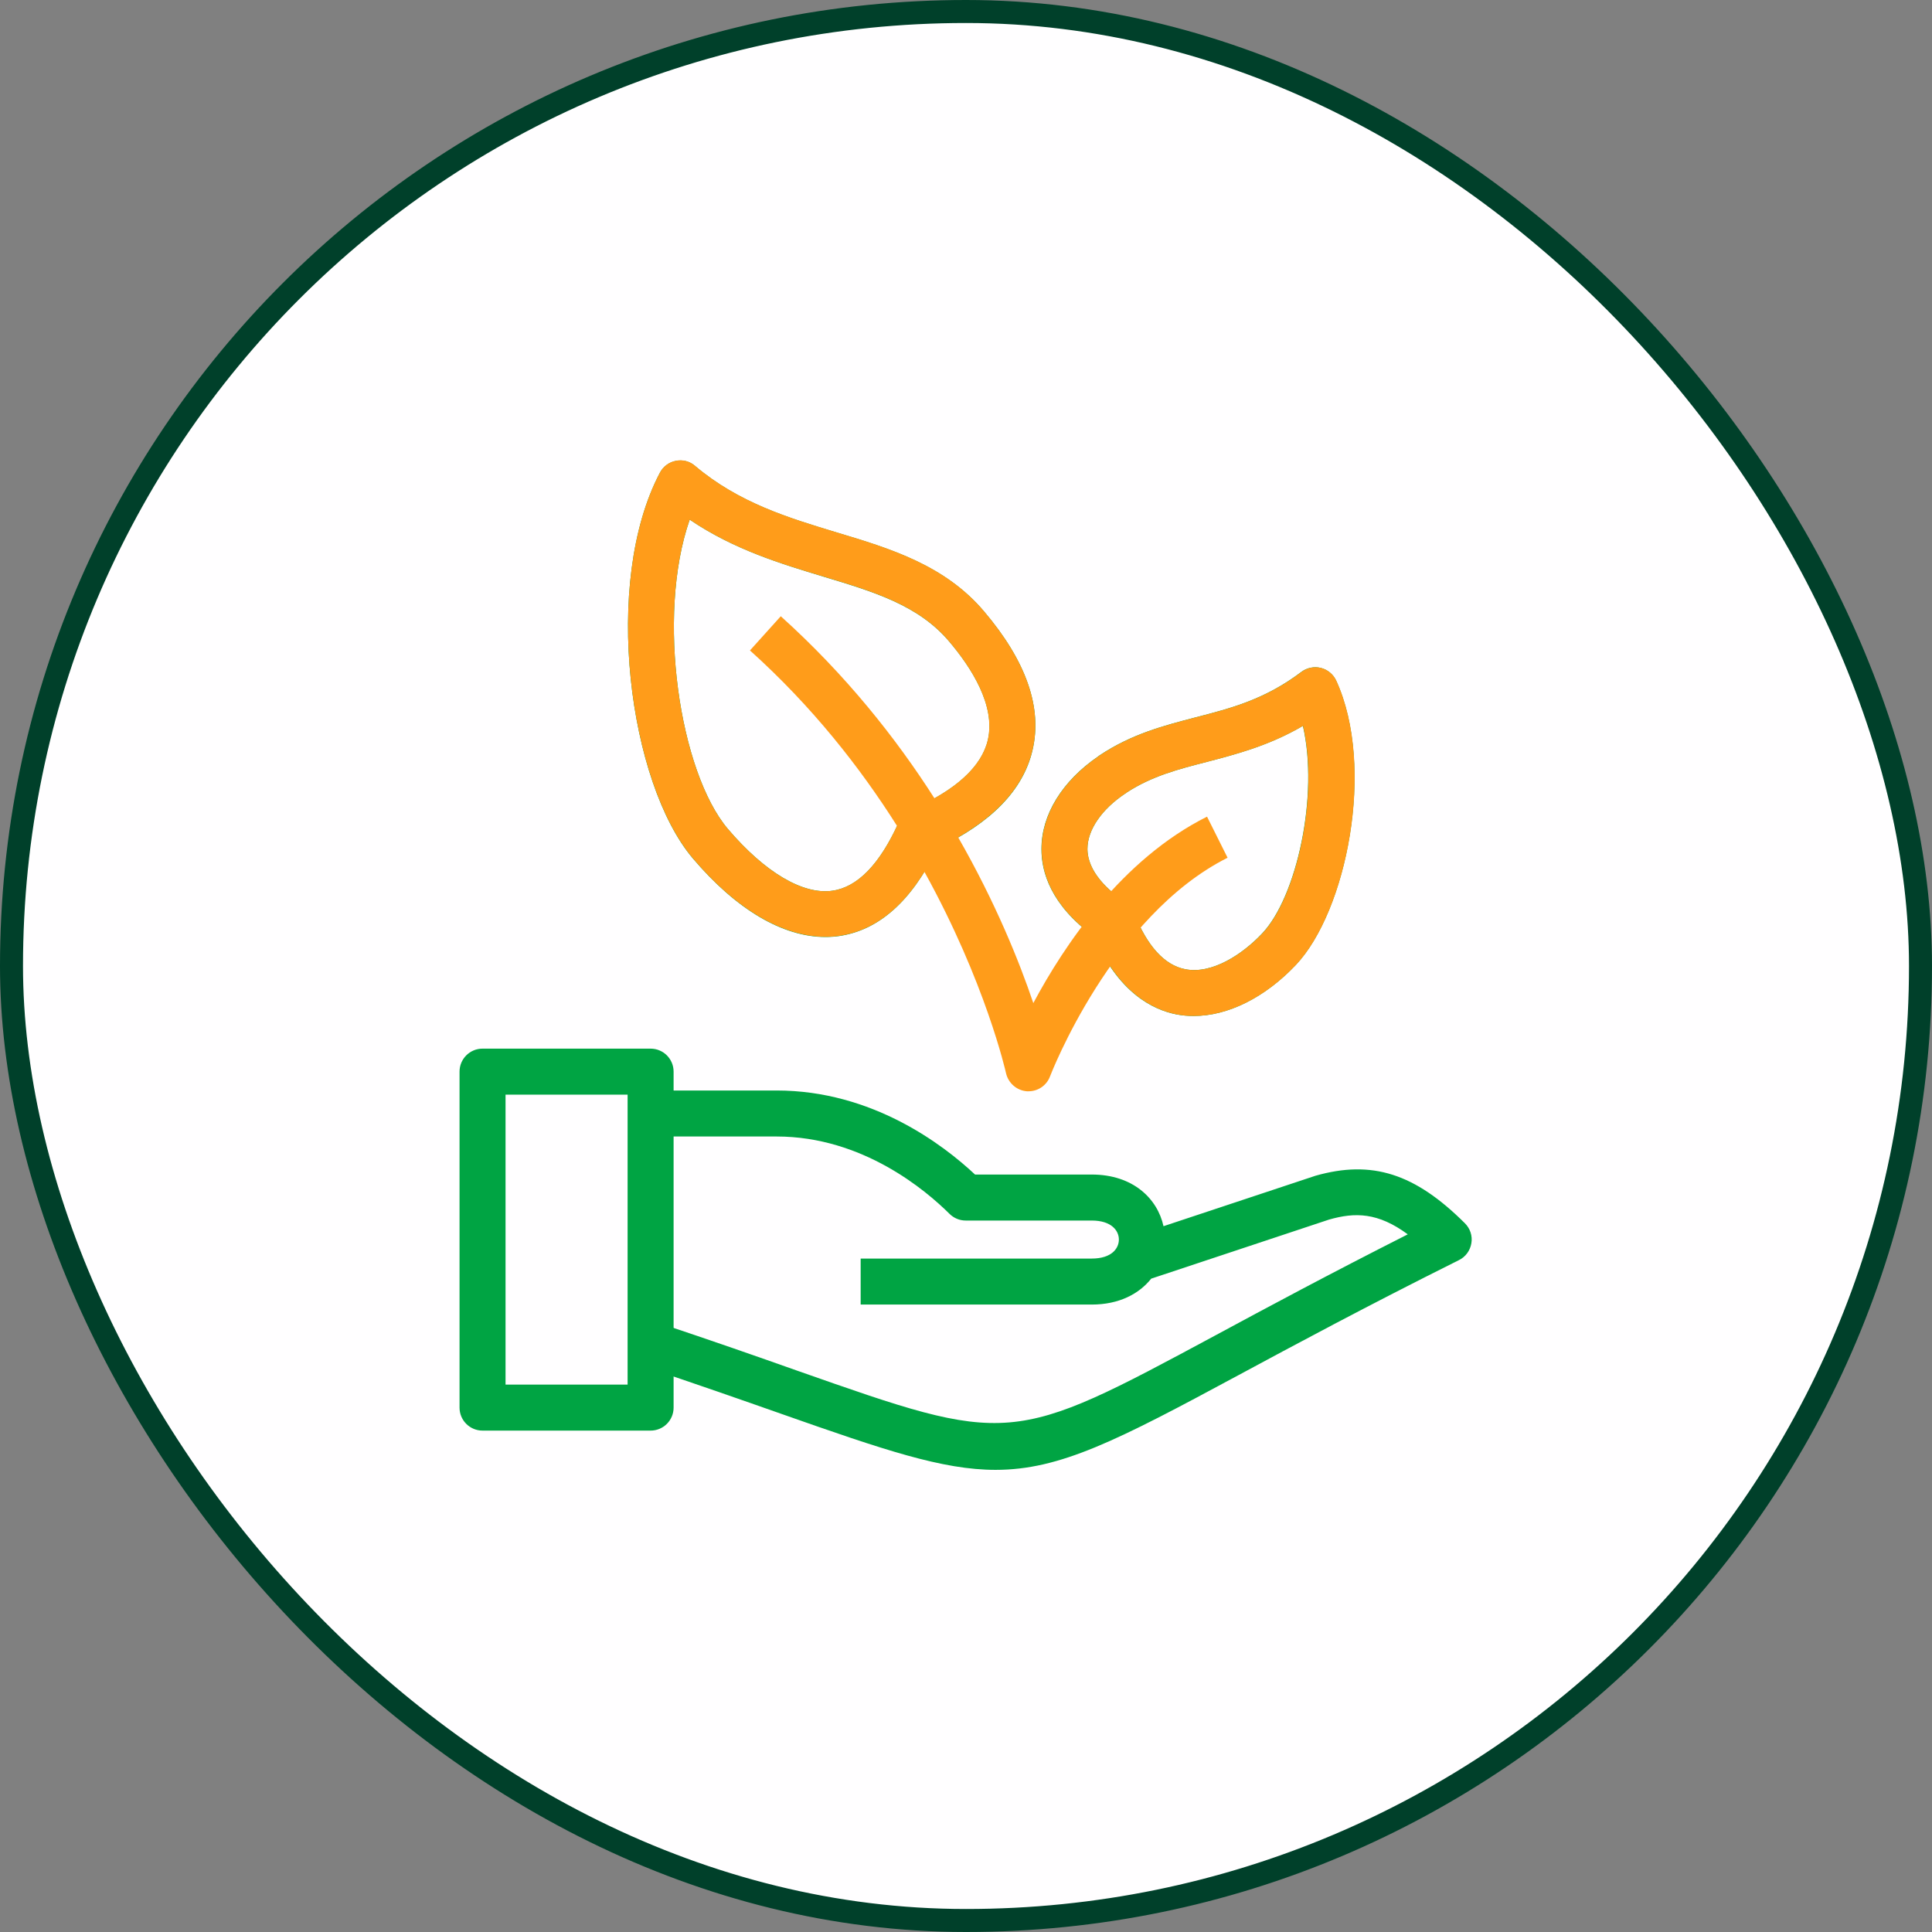 <svg width="84" height="84" viewBox="0 0 84 84" fill="none" xmlns="http://www.w3.org/2000/svg">
<rect x="0" y="0" width="84" height="84" fill="#808080" stroke="none"/>
<rect x="0.5" y="0.5" width="83" height="83" rx="41.5" fill="#FFFEFF"/>
<rect x="0.5" y="0.5" width="83" height="83" rx="41.5" stroke="#00402A"/>
<path d="M51.9 44.173C51.647 44.173 51.407 44.153 51.16 44.107C50.093 43.9 48.613 43.14 47.56 40.713C45.68 39.347 45.273 37.9 45.28 36.907C45.28 35.42 46.18 33.96 47.746 32.887C47.773 32.867 47.793 32.847 47.82 32.833C49.213 31.907 50.613 31.547 51.967 31.193C53.52 30.793 54.993 30.413 56.58 29.213C56.82 29.033 57.133 28.967 57.426 29.04C57.72 29.113 57.967 29.32 58.093 29.593C59.813 33.347 58.54 39.633 56.333 41.96C54.986 43.38 53.38 44.173 51.9 44.173ZM48.993 34.453C48.973 34.473 48.953 34.487 48.926 34.5C47.893 35.187 47.28 36.087 47.28 36.907C47.28 37.9 48.18 38.72 48.933 39.227C49.1 39.34 49.227 39.5 49.3 39.687C49.88 41.14 50.633 41.967 51.533 42.14C52.7 42.367 54.026 41.487 54.873 40.587C56.38 39 57.346 34.58 56.647 31.56C55.16 32.427 53.74 32.793 52.467 33.127C51.246 33.44 50.087 33.74 48.993 34.453Z" fill="#00A443"/>
<path d="M35.886 40.74C34.033 40.74 32.013 39.547 30.127 37.327C27.353 34.06 26.166 25.34 28.693 20.553C28.833 20.287 29.093 20.093 29.387 20.04C29.686 19.98 29.993 20.06 30.22 20.26C32.12 21.867 34.286 22.52 36.38 23.153C38.687 23.847 41.073 24.567 42.78 26.58C44.613 28.733 45.327 30.767 44.893 32.613C44.493 34.347 43.093 35.787 40.746 36.887C39.647 39.173 38.206 40.453 36.473 40.7C36.286 40.727 36.087 40.74 35.886 40.74ZM29.986 22.593C28.52 26.8 29.553 33.567 31.646 36.04C33.253 37.927 34.913 38.913 36.193 38.727C37.293 38.573 38.267 37.56 39.087 35.727C39.187 35.5 39.373 35.32 39.6 35.22C41.553 34.367 42.68 33.34 42.953 32.173C43.3 30.68 42.227 29.013 41.26 27.88C39.933 26.32 38.02 25.74 35.806 25.073C33.967 24.513 31.913 23.9 29.986 22.593Z" fill="#00A443"/>
<path d="M51.907 44.173C51.653 44.173 51.413 44.153 51.173 44.107C50.1 43.9 48.627 43.14 47.567 40.713C45.687 39.347 45.28 37.9 45.287 36.907C45.287 35.42 46.187 33.96 47.753 32.887C47.78 32.867 47.8 32.847 47.827 32.833C49.22 31.907 50.62 31.547 51.973 31.193C53.527 30.793 55 30.413 56.587 29.213C56.827 29.033 57.14 28.967 57.433 29.04C57.727 29.113 57.973 29.32 58.1 29.593C59.82 33.347 58.547 39.633 56.34 41.96C54.993 43.38 53.38 44.173 51.907 44.173ZM48.993 34.453C48.973 34.473 48.953 34.487 48.927 34.5C47.893 35.187 47.28 36.087 47.28 36.907C47.28 37.9 48.18 38.72 48.933 39.227C49.1 39.34 49.227 39.5 49.3 39.687C49.88 41.14 50.633 41.967 51.54 42.14C52.707 42.367 54.027 41.487 54.88 40.587C56.387 39 57.353 34.58 56.653 31.56C55.167 32.427 53.747 32.793 52.473 33.127C51.247 33.44 50.087 33.74 48.993 34.453Z" fill="#FF9C1A"/>
<path d="M44.72 47.447C44.693 47.447 44.673 47.447 44.647 47.447C44.207 47.413 43.84 47.093 43.74 46.66C43.727 46.6 42.853 42.713 40.193 37.907C39.18 39.553 37.933 40.487 36.48 40.693C34.473 40.973 32.213 39.78 30.127 37.32C27.353 34.053 26.167 25.333 28.693 20.547C28.833 20.28 29.093 20.087 29.387 20.033C29.687 19.973 29.993 20.053 30.22 20.253C32.12 21.86 34.287 22.513 36.38 23.147C38.687 23.84 41.073 24.56 42.78 26.573C44.613 28.733 45.327 30.76 44.893 32.607C44.547 34.1 43.46 35.373 41.66 36.407C43.287 39.247 44.32 41.813 44.927 43.613C46.26 41.113 48.76 37.367 52.48 35.507L53.373 37.293C48.333 39.827 45.68 46.733 45.653 46.8C45.507 47.193 45.133 47.447 44.72 47.447ZM29.987 22.593C28.52 26.8 29.553 33.567 31.647 36.04C33.253 37.927 34.907 38.913 36.193 38.727C37.253 38.573 38.2 37.627 39 35.907C37.4 33.373 35.307 30.707 32.607 28.28L33.947 26.793C36.767 29.333 38.953 32.087 40.627 34.707C41.947 33.967 42.727 33.113 42.947 32.167C43.293 30.673 42.22 29.007 41.253 27.873C39.927 26.313 38.013 25.733 35.8 25.067C33.96 24.513 31.913 23.9 29.987 22.593Z" fill="#FF9C1A"/>
<path d="M28.287 62.2H20.98C20.427 62.2 19.98 61.754 19.98 61.2V46.593C19.98 46.04 20.427 45.593 20.98 45.593H28.287C28.84 45.593 29.287 46.04 29.287 46.593V61.2C29.287 61.754 28.84 62.2 28.287 62.2ZM21.98 60.2H27.287V47.593H21.98V60.2Z" fill="#00A443"/>
<path d="M43.287 63.907C40.98 63.907 38.447 63.047 33.973 61.473C32.267 60.873 30.327 60.193 27.973 59.407L28.607 57.507C30.98 58.3 32.927 58.98 34.64 59.587C43.933 62.853 43.933 62.853 52.88 58.04C55.08 56.853 57.76 55.413 61.207 53.667C59.913 52.713 58.92 52.7 57.78 53.027L50.053 55.593C49.527 56.253 48.66 56.72 47.467 56.72H37.42V54.72H47.467C48.34 54.72 48.647 54.273 48.647 53.893C48.647 53.513 48.333 53.067 47.467 53.067H41.987C41.72 53.067 41.467 52.96 41.28 52.773C40.267 51.767 37.513 49.413 33.767 49.413H28.287V47.413H33.767C37.927 47.413 41.013 49.773 42.393 51.067H47.467C49.267 51.067 50.327 52.12 50.587 53.313L57.193 51.12C59.653 50.42 61.52 51.02 63.693 53.187C63.92 53.413 64.027 53.733 63.973 54.053C63.92 54.373 63.72 54.647 63.433 54.787C59.36 56.82 56.293 58.473 53.827 59.8C48.58 62.627 46.1 63.907 43.287 63.907Z" fill="#00A443"/>
</svg>

